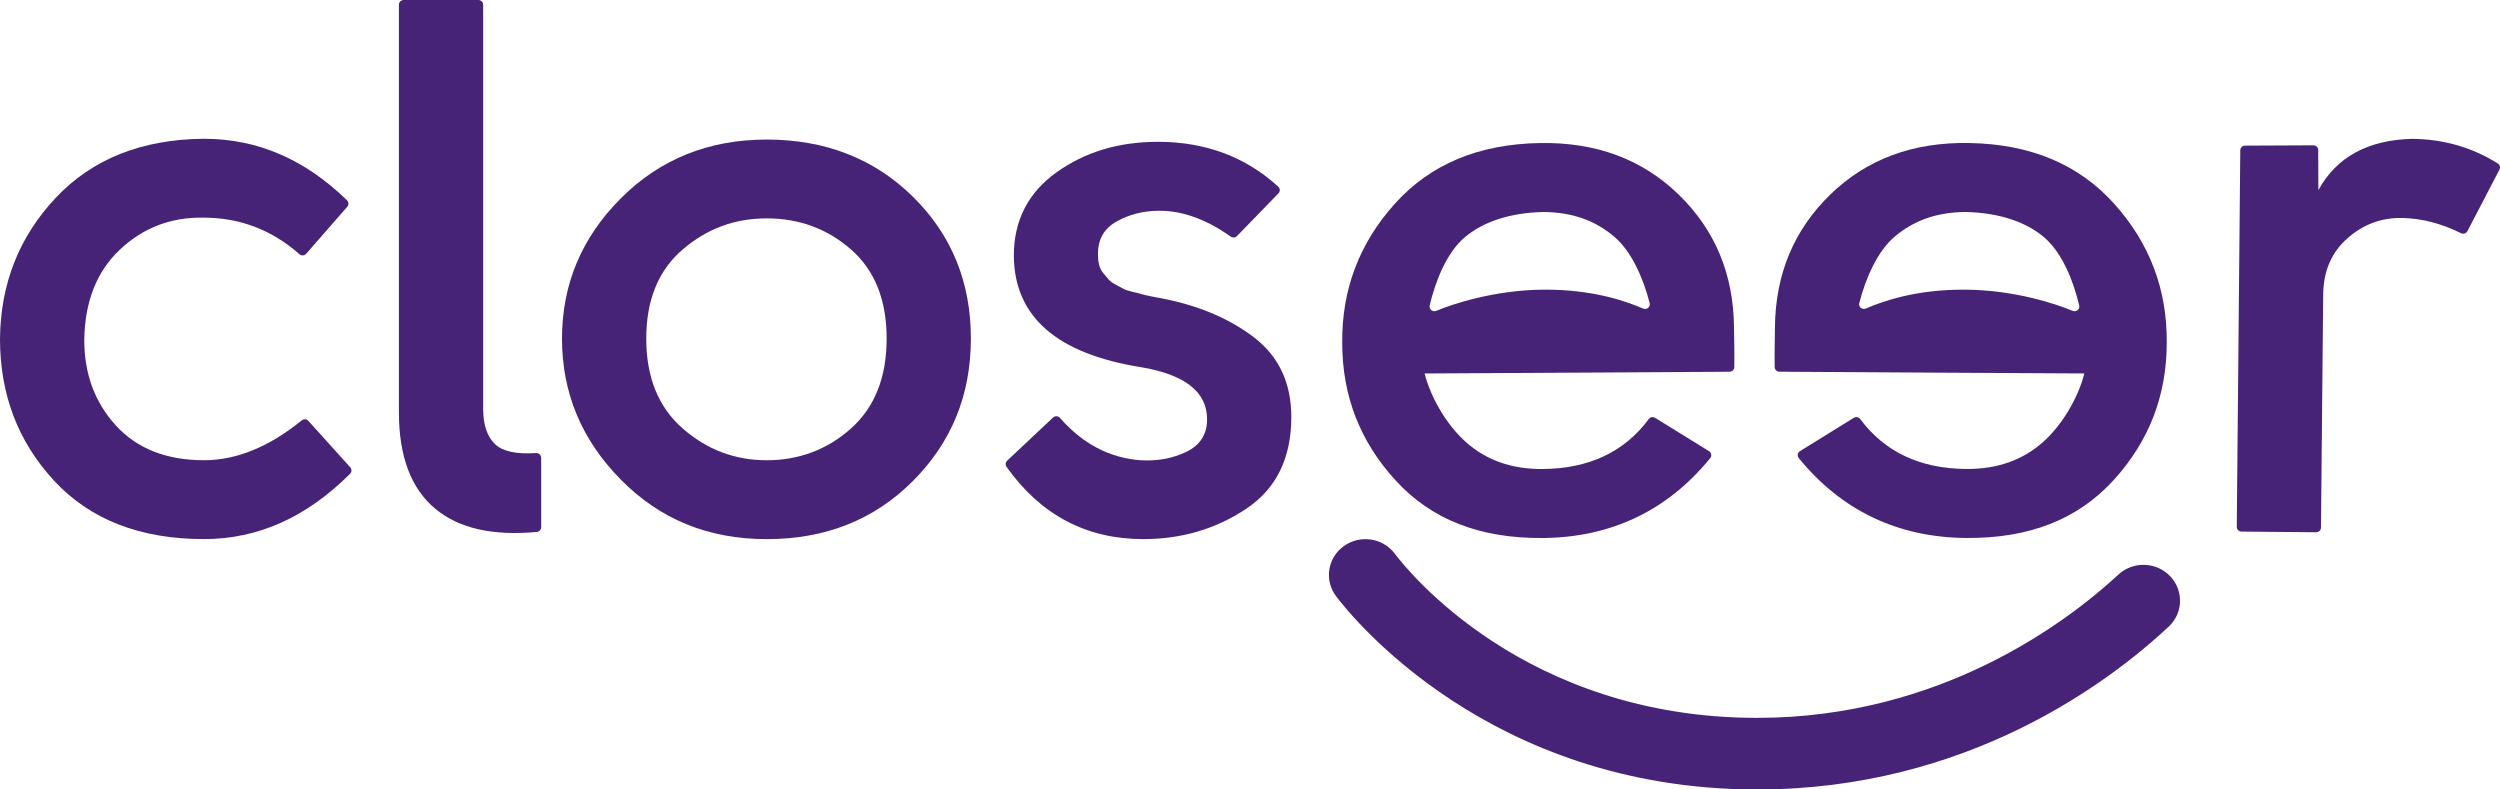 <svg width="152" height="48" viewBox="0 0 152 48" fill="none" xmlns="http://www.w3.org/2000/svg">
<g id="Variant=Primary">
<path id="Vector" d="M21.114 12.57L18.617 15.429C18.511 15.552 18.323 15.56 18.201 15.452C16.526 13.973 14.58 13.232 12.36 13.232C10.386 13.201 8.694 13.851 7.285 15.181C5.875 16.512 5.155 18.342 5.124 20.674C5.124 22.737 5.765 24.47 7.05 25.875C8.335 27.279 10.12 27.982 12.407 27.982C14.372 27.982 16.351 27.176 18.346 25.559C18.468 25.461 18.644 25.473 18.748 25.588L21.296 28.413C21.398 28.524 21.392 28.698 21.287 28.803C18.64 31.451 15.681 32.777 12.407 32.777C8.521 32.777 5.482 31.593 3.289 29.227C1.097 26.86 0 23.987 0 20.607C0.031 17.257 1.159 14.4 3.384 12.033C5.608 9.666 8.615 8.468 12.407 8.437C15.647 8.437 18.544 9.686 21.098 12.179C21.206 12.285 21.212 12.456 21.114 12.57Z" fill="#462376"/>
<path id="Vector_2" d="M32.903 27.832V32.057C32.903 32.203 32.787 32.328 32.638 32.342C29.949 32.592 27.889 32.122 26.463 30.931C24.99 29.702 24.254 27.751 24.254 25.076V0.285C24.254 0.127 24.384 0 24.545 0H29.085C29.246 0 29.376 0.127 29.376 0.285V24.84C29.376 25.844 29.627 26.575 30.127 27.031C30.588 27.451 31.408 27.624 32.585 27.547C32.754 27.535 32.899 27.664 32.899 27.83L32.903 27.832Z" fill="#462376"/>
<path id="Vector_3" d="M59.03 20.587C59.03 24.005 57.855 26.891 55.505 29.246C53.155 31.601 50.195 32.779 46.623 32.779C43.051 32.779 40.123 31.572 37.742 29.157C35.36 26.743 34.17 23.885 34.17 20.587C34.17 17.29 35.36 14.45 37.742 12.064C40.123 9.678 43.083 8.485 46.623 8.485C50.164 8.485 53.155 9.643 55.505 11.96C57.855 14.277 59.03 17.151 59.03 20.587ZM41.502 15.173C40.029 16.435 39.293 18.24 39.293 20.587C39.293 22.935 40.029 24.753 41.502 26.046C42.975 27.337 44.681 27.984 46.623 27.984C48.565 27.984 50.305 27.337 51.747 26.046C53.187 24.753 53.908 22.935 53.908 20.587C53.908 18.24 53.187 16.435 51.747 15.173C50.305 13.911 48.599 13.278 46.623 13.278C44.648 13.278 42.973 13.909 41.502 15.173Z" fill="#462376"/>
<path id="Vector_4" d="M70.497 18.115C72.781 18.538 74.687 19.331 76.217 20.491C77.747 21.653 78.512 23.275 78.512 25.357C78.512 27.862 77.592 29.727 75.75 30.947C73.91 32.168 71.831 32.778 69.514 32.778C66.05 32.778 63.277 31.312 61.194 28.382C61.111 28.266 61.129 28.109 61.233 28.011L64.026 25.386C64.148 25.273 64.34 25.286 64.45 25.411C65.823 26.983 67.453 27.839 69.34 27.983C70.376 28.045 71.309 27.872 72.143 27.464C72.975 27.056 73.391 26.4 73.391 25.494C73.391 23.833 72.053 22.777 69.377 22.325C64.252 21.511 61.672 19.254 61.641 15.556C61.641 13.409 62.506 11.716 64.236 10.478C65.966 9.241 68.022 8.622 70.403 8.622C73.285 8.622 75.725 9.532 77.72 11.35C77.837 11.458 77.841 11.642 77.729 11.756L75.207 14.353C75.107 14.457 74.944 14.469 74.824 14.384C73.353 13.338 71.908 12.814 70.493 12.814C69.528 12.814 68.657 13.034 67.881 13.47C67.102 13.909 66.729 14.594 66.76 15.529C66.76 15.741 66.784 15.937 66.831 16.118C66.878 16.299 66.963 16.464 67.088 16.616C67.212 16.768 67.322 16.895 67.414 17.001C67.506 17.107 67.655 17.213 67.857 17.318C68.059 17.424 68.216 17.507 68.324 17.569C68.432 17.628 68.62 17.688 68.883 17.749C69.148 17.811 69.326 17.855 69.42 17.886C69.514 17.917 69.709 17.961 70.003 18.021C70.299 18.082 70.462 18.111 70.493 18.111L70.497 18.115Z" fill="#462376"/>
<path id="Vector_5" d="M136.499 8.855L140.655 8.835C140.816 8.835 140.946 8.962 140.948 9.118L140.957 11.558C142.058 9.553 143.955 8.514 146.65 8.441C148.564 8.458 150.304 8.959 151.867 9.94C151.993 10.019 152.036 10.18 151.967 10.311L150.018 14.055C149.945 14.196 149.769 14.248 149.625 14.177C148.435 13.586 147.248 13.278 146.063 13.253C144.794 13.226 143.678 13.642 142.715 14.496C141.752 15.35 141.263 16.491 141.25 17.913L141.116 32.078C141.116 32.236 140.983 32.361 140.824 32.361L136.283 32.321C136.122 32.321 135.995 32.19 135.995 32.034L136.209 9.137C136.209 8.982 136.338 8.857 136.497 8.855H136.499Z" fill="#462376"/>
<path id="Vector_6" d="M93.822 28.515C96.603 28.49 98.763 27.48 100.242 25.482C100.332 25.359 100.503 25.325 100.632 25.405L103.908 27.431C104.055 27.522 104.09 27.718 103.983 27.851C101.378 31.052 97.945 32.673 93.822 32.711C89.969 32.746 87.027 31.582 84.858 29.215C82.688 26.85 81.605 24.057 81.607 20.836C81.578 17.615 82.639 14.804 84.795 12.399C86.951 9.993 89.891 8.76 93.62 8.697C97.035 8.635 99.848 9.68 102.062 11.829C104.275 13.978 105.397 16.67 105.428 19.901C105.436 20.659 105.46 21.465 105.446 22.319C105.444 22.473 105.316 22.6 105.158 22.602C103.649 22.615 86.617 22.708 86.617 22.708C86.984 24.168 87.955 25.829 89.114 26.866C90.362 27.984 91.911 28.534 93.822 28.517V28.515ZM86.927 18.571C86.874 18.798 87.106 18.991 87.323 18.9C88.324 18.481 90.856 17.638 93.82 17.611C96.894 17.584 98.943 18.35 99.903 18.76C100.124 18.854 100.358 18.658 100.299 18.429C99.897 16.862 99.173 15.254 98.135 14.38C96.966 13.399 95.605 12.903 93.82 12.889C91.847 12.937 90.168 13.463 89.018 14.463C87.99 15.358 87.296 16.991 86.925 18.571H86.927Z" fill="#462376"/>
<path id="Vector_7" d="M124.231 26.864C125.391 25.827 126.362 24.166 126.728 22.706C126.728 22.706 109.696 22.615 108.188 22.6C108.031 22.6 107.904 22.473 107.9 22.317C107.886 21.463 107.91 20.655 107.917 19.899C107.947 16.668 109.071 13.976 111.283 11.827C113.496 9.678 116.311 8.633 119.726 8.695C123.455 8.758 126.395 9.993 128.551 12.397C130.706 14.802 131.768 17.615 131.738 20.834C131.738 24.055 130.655 26.846 128.488 29.213C126.32 31.58 123.378 32.744 119.524 32.709C115.401 32.672 111.968 31.052 109.363 27.849C109.255 27.716 109.29 27.52 109.438 27.429L112.713 25.403C112.843 25.323 113.013 25.359 113.104 25.48C114.583 27.477 116.744 28.488 119.524 28.513C121.434 28.53 122.984 27.98 124.231 26.862V26.864ZM124.324 14.463C123.174 13.463 121.497 12.937 119.522 12.889C117.737 12.903 116.375 13.401 115.206 14.38C114.169 15.252 113.445 16.862 113.043 18.429C112.984 18.658 113.219 18.854 113.439 18.759C114.398 18.35 116.448 17.584 119.522 17.611C122.488 17.638 125.018 18.479 126.018 18.9C126.236 18.992 126.468 18.798 126.415 18.571C126.044 16.991 125.349 15.358 124.322 14.463H124.324Z" fill="#462376"/>
<path id="Vector_8" d="M106.835 48H106.782C90.528 47.977 82.137 37.45 81.233 36.25C80.505 35.282 80.713 33.919 81.7 33.206C82.686 32.492 84.075 32.696 84.803 33.664C85.57 34.683 92.706 43.627 106.786 43.646H106.831C118.031 43.646 125.724 37.779 128.796 34.937C129.629 34.166 130.924 34.141 131.785 34.882C132.77 35.726 132.803 37.217 131.856 38.101C128.2 41.514 119.577 48 106.831 48H106.835Z" fill="#462376"/>
</g>
</svg>
